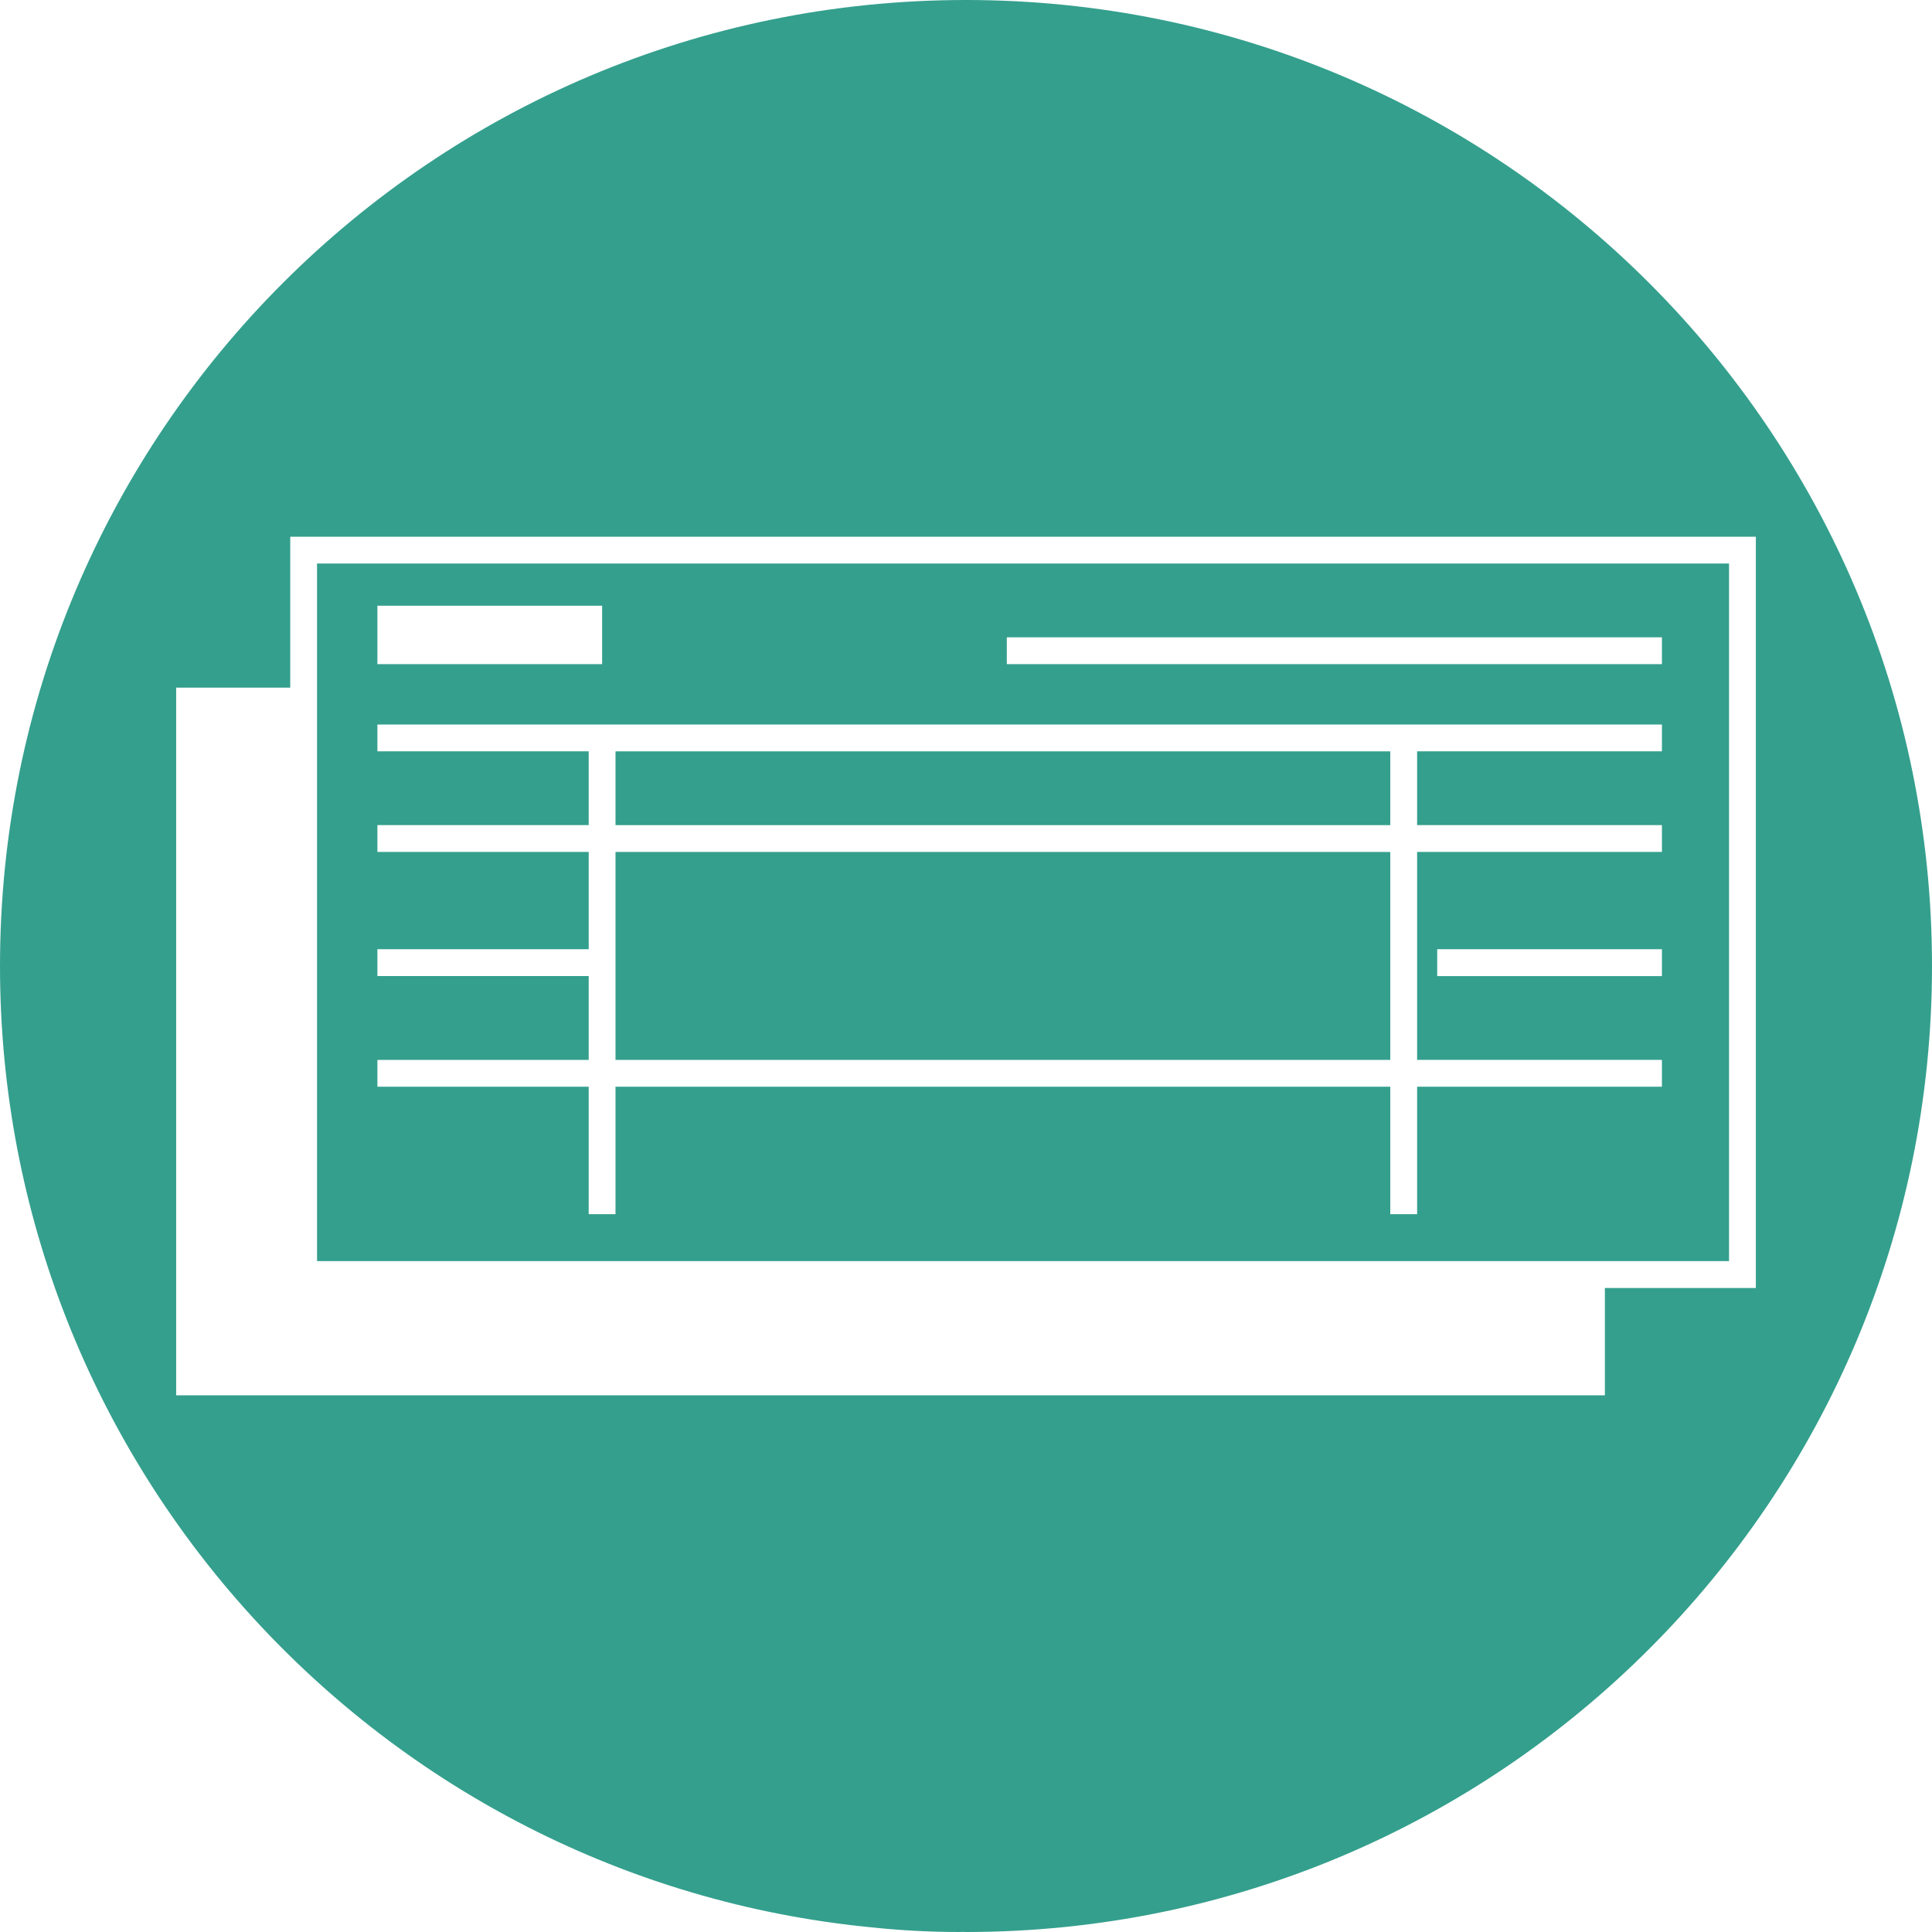 <?xml version="1.0" encoding="utf-8"?>
<!-- Generator: Adobe Illustrator 16.0.0, SVG Export Plug-In . SVG Version: 6.00 Build 0)  -->
<!DOCTYPE svg PUBLIC "-//W3C//DTD SVG 1.1//EN" "http://www.w3.org/Graphics/SVG/1.1/DTD/svg11.dtd">
<svg version="1.1" id="Layer_1" xmlns="http://www.w3.org/2000/svg" xmlns:xlink="http://www.w3.org/1999/xlink" x="0px" y="0px"
	 width="70px" height="70px" viewBox="0 0 70 70" enable-background="new 0 0 70 70" xml:space="preserve">
<g>
	<path fill="#349F8D" d="M11.487,45.693h51.159V20.418H11.487V45.693z M60.215,35.365h-8.142v-0.973h8.142V35.365z M36.479,23.091
		h23.736v0.973H36.479V23.091z M13.674,21.946h8.142v2.118h-8.142V21.946z M13.674,38.402h7.656v-3.038h-7.656v-0.973h7.656v-3.524
		h-7.656v-0.972h7.656v-2.673h-7.656v-0.972h46.541v0.972h-8.87v2.673h8.87v0.972h-8.87v7.534h8.87v0.973h-8.87v4.617h-0.973v-4.617
		H22.301v4.617H21.33v-4.617h-7.656V38.402z"/>
	<rect x="22.301" y="27.223" fill="#349F8D" width="28.071" height="2.673"/>
	<rect x="22.301" y="30.868" fill="#349F8D" width="28.071" height="7.534"/>
	<path fill="#349F8D" d="M35,0C15.67,0,0,15.67,0,35c0,18.148,13.814,33.07,31.502,34.824C32.569,69.938,33.652,70,34.75,70
		c0.042,0,0.083-0.004,0.125-0.004S34.958,70,35,70c19.331,0,35-15.67,35-35S54.331,0,35,0z M58.148,46.666v3.889H11H7.72H6.383
		V24.914h4.133v-5.468h53.102v27.22H58.148z"/>
</g>
</svg>

